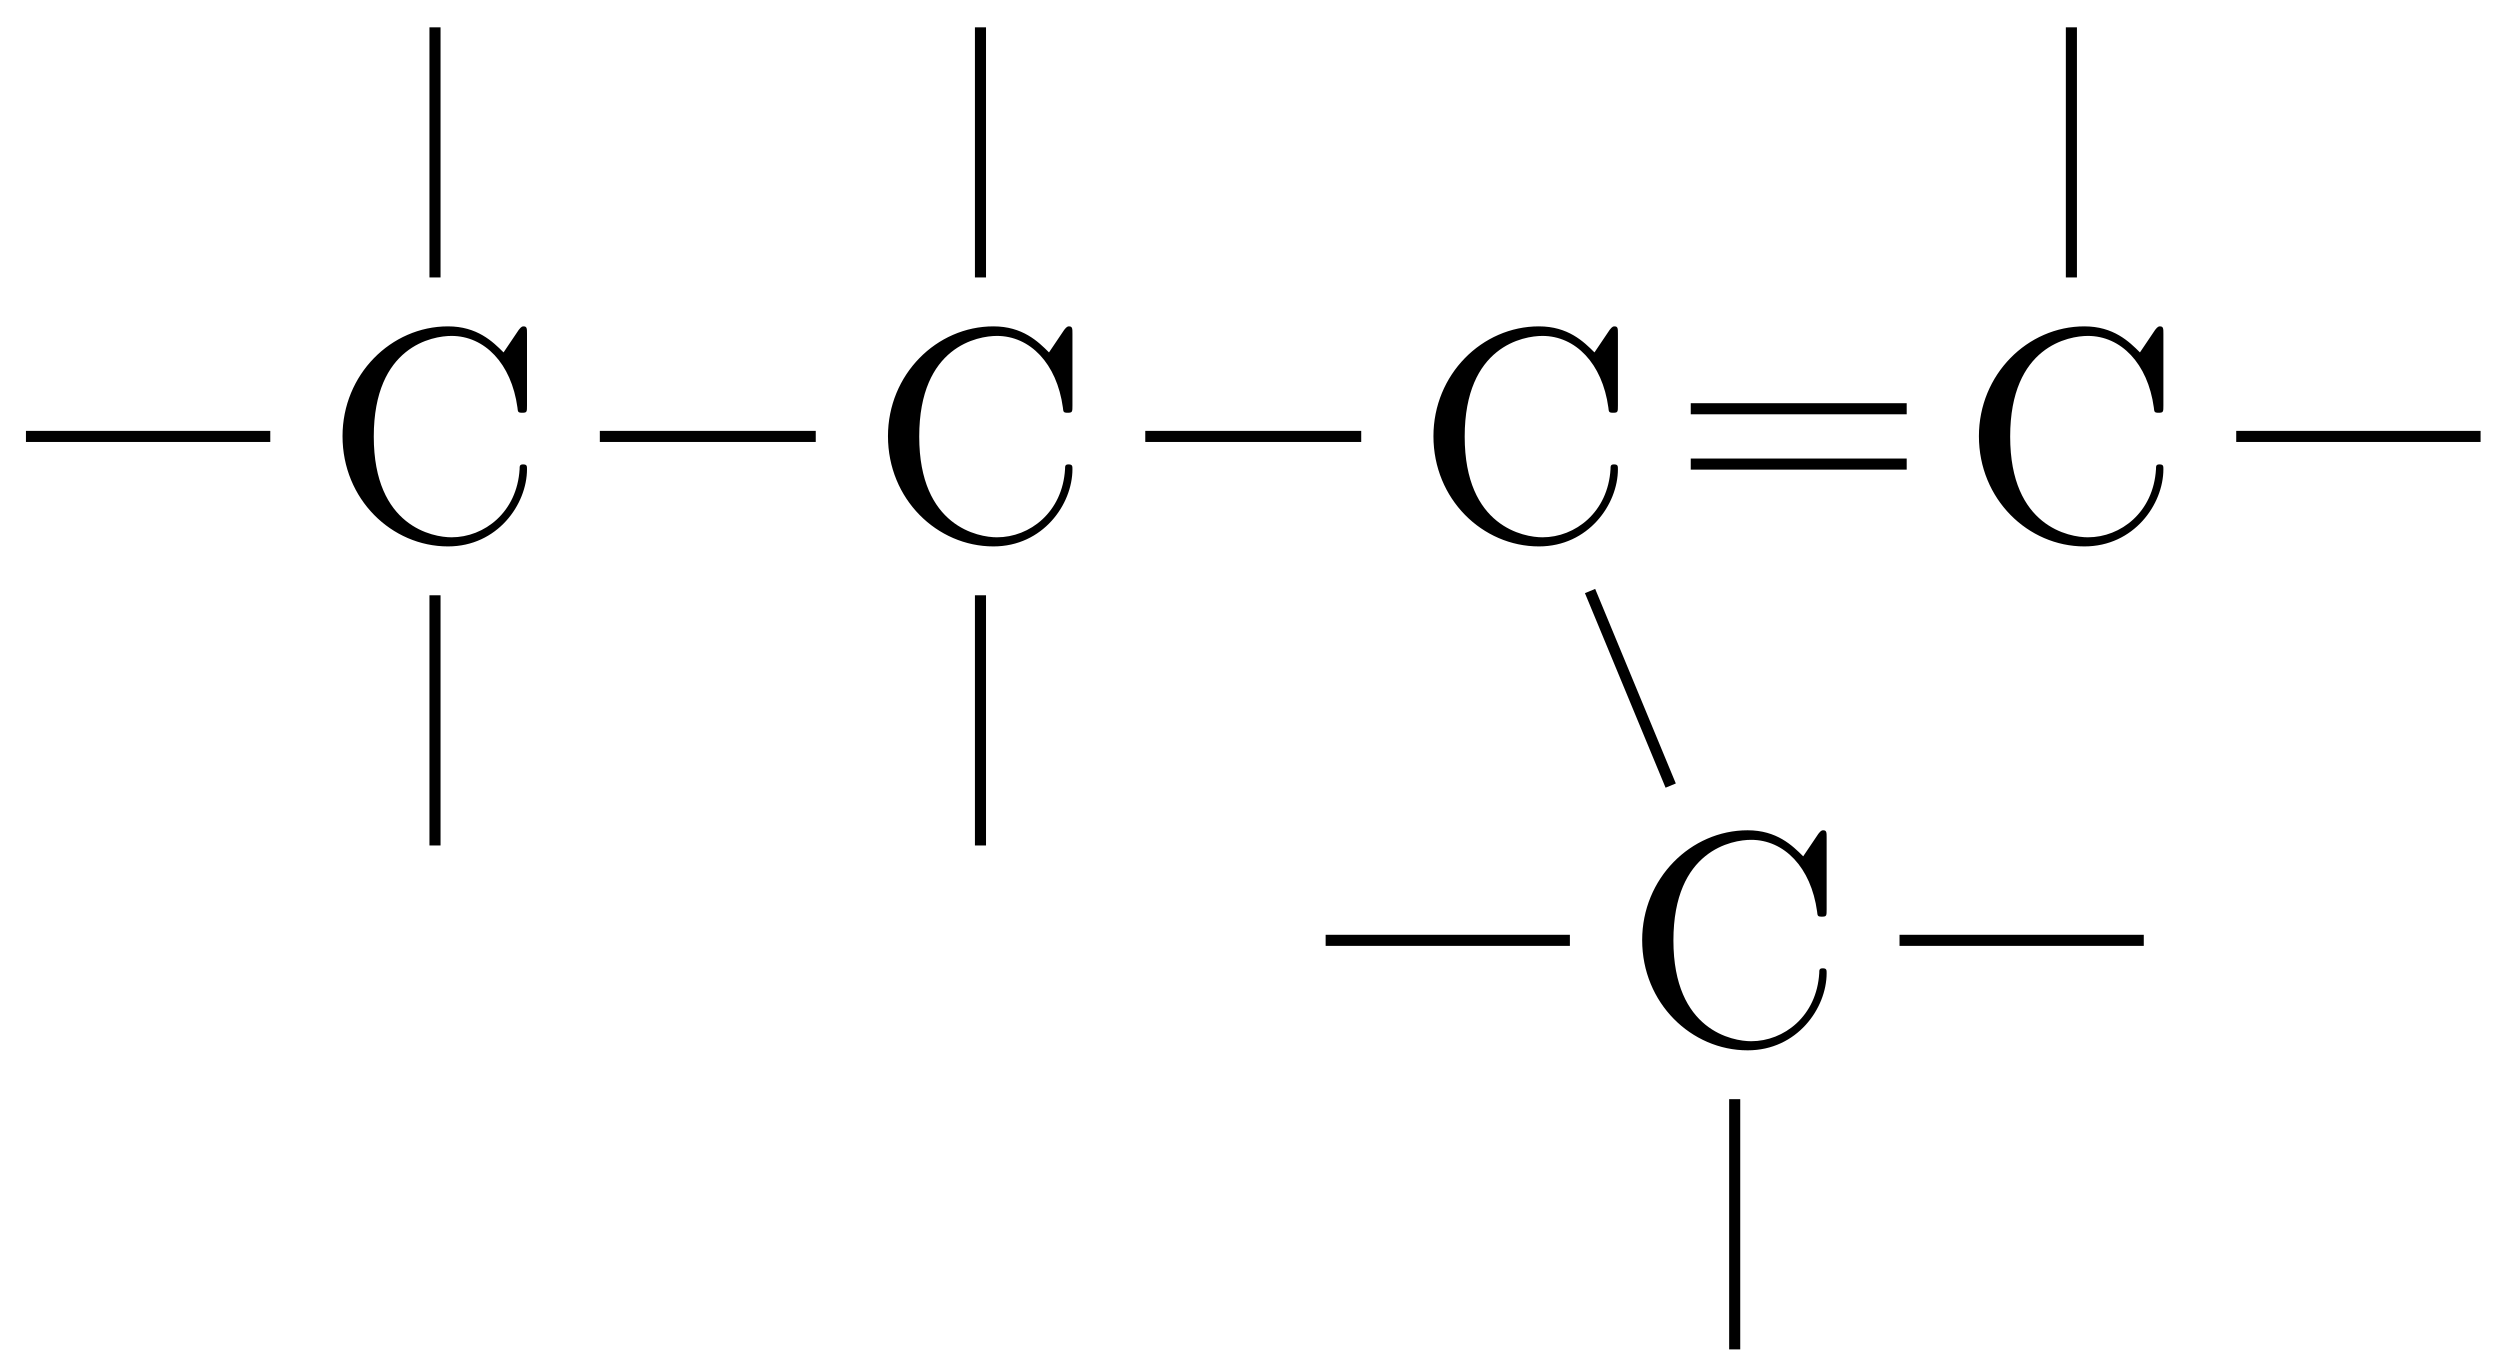 <?xml version="1.0" encoding="UTF-8"?>
<svg xmlns="http://www.w3.org/2000/svg" xmlns:xlink="http://www.w3.org/1999/xlink" width="90pt" height="49pt" viewBox="0 0 90 49" version="1.1">
<defs>
<g>
<symbol overflow="visible" id="glyph0-0">
<path style="stroke:none;" d=""/>
</symbol>
<symbol overflow="visible" id="glyph0-1">
<path style="stroke:none;" d="M 0.609 -3.734 C 0.609 -1.469 2.375 0.234 4.406 0.234 C 6.188 0.234 7.25 -1.281 7.25 -2.547 C 7.25 -2.656 7.25 -2.719 7.109 -2.719 C 6.984 -2.719 6.984 -2.656 6.984 -2.547 C 6.891 -1 5.719 -0.094 4.531 -0.094 C 3.875 -0.094 1.734 -0.469 1.734 -3.719 C 1.734 -6.984 3.859 -7.344 4.531 -7.344 C 5.719 -7.344 6.688 -6.359 6.906 -4.766 C 6.922 -4.609 6.922 -4.578 7.078 -4.578 C 7.25 -4.578 7.25 -4.609 7.25 -4.844 L 7.25 -7.422 C 7.25 -7.609 7.25 -7.688 7.125 -7.688 C 7.094 -7.688 7.047 -7.688 6.953 -7.562 L 6.406 -6.75 C 6.016 -7.141 5.453 -7.688 4.406 -7.688 C 2.359 -7.688 0.609 -5.953 0.609 -3.734 Z M 0.609 -3.734 "/>
</symbol>
</g>
</defs>
<g id="surface1">
<g style="fill:rgb(0%,0%,0%);fill-opacity:1;">
  <use xlink:href="#glyph0-1" x="11.722" y="19.437"/>
</g>
<path style="fill:none;stroke-width:0.399;stroke-linecap:butt;stroke-linejoin:miter;stroke:rgb(0%,0%,0%);stroke-opacity:1;stroke-miterlimit:10;" d="M -0 -0.001 L 8.796 -0.001 " transform="matrix(1,0,0,-1,0.934,15.71)"/>
<path style="fill:none;stroke-width:0.399;stroke-linecap:butt;stroke-linejoin:miter;stroke:rgb(0%,0%,0%);stroke-opacity:1;stroke-miterlimit:10;" d="M 14.726 5.722 L 14.726 14.726 " transform="matrix(1,0,0,-1,0.934,15.71)"/>
<path style="fill:none;stroke-width:0.399;stroke-linecap:butt;stroke-linejoin:miter;stroke:rgb(0%,0%,0%);stroke-opacity:1;stroke-miterlimit:10;" d="M 14.726 -5.72 L 14.726 -14.727 " transform="matrix(1,0,0,-1,0.934,15.71)"/>
<g style="fill:rgb(0%,0%,0%);fill-opacity:1;">
  <use xlink:href="#glyph0-1" x="31.358" y="19.437"/>
</g>
<path style="fill:none;stroke-width:0.399;stroke-linecap:butt;stroke-linejoin:miter;stroke:rgb(0%,0%,0%);stroke-opacity:1;stroke-miterlimit:10;" d="M 20.66 -0.001 L 28.433 -0.001 " transform="matrix(1,0,0,-1,0.934,15.71)"/>
<path style="fill:none;stroke-width:0.399;stroke-linecap:butt;stroke-linejoin:miter;stroke:rgb(0%,0%,0%);stroke-opacity:1;stroke-miterlimit:10;" d="M 34.363 5.722 L 34.363 14.726 " transform="matrix(1,0,0,-1,0.934,15.71)"/>
<path style="fill:none;stroke-width:0.399;stroke-linecap:butt;stroke-linejoin:miter;stroke:rgb(0%,0%,0%);stroke-opacity:1;stroke-miterlimit:10;" d="M 34.363 -5.72 L 34.363 -14.727 " transform="matrix(1,0,0,-1,0.934,15.71)"/>
<g style="fill:rgb(0%,0%,0%);fill-opacity:1;">
  <use xlink:href="#glyph0-1" x="50.995" y="19.437"/>
</g>
<path style="fill:none;stroke-width:0.399;stroke-linecap:butt;stroke-linejoin:miter;stroke:rgb(0%,0%,0%);stroke-opacity:1;stroke-miterlimit:10;" d="M 40.296 -0.001 L 48.07 -0.001 " transform="matrix(1,0,0,-1,0.934,15.71)"/>
<g style="fill:rgb(0%,0%,0%);fill-opacity:1;">
  <use xlink:href="#glyph0-1" x="58.509" y="37.578"/>
</g>
<path style="fill:none;stroke-width:0.399;stroke-linecap:butt;stroke-linejoin:miter;stroke:rgb(0%,0%,0%);stroke-opacity:1;stroke-miterlimit:10;" d="M 56.308 -5.567 L 59.211 -12.571 " transform="matrix(1,0,0,-1,0.934,15.71)"/>
<path style="fill:none;stroke-width:0.399;stroke-linecap:butt;stroke-linejoin:miter;stroke:rgb(0%,0%,0%);stroke-opacity:1;stroke-miterlimit:10;" d="M 67.449 -18.142 L 76.242 -18.142 " transform="matrix(1,0,0,-1,0.934,15.71)"/>
<path style="fill:none;stroke-width:0.399;stroke-linecap:butt;stroke-linejoin:miter;stroke:rgb(0%,0%,0%);stroke-opacity:1;stroke-miterlimit:10;" d="M 55.582 -18.142 L 46.789 -18.142 " transform="matrix(1,0,0,-1,0.934,15.71)"/>
<path style="fill:none;stroke-width:0.399;stroke-linecap:butt;stroke-linejoin:miter;stroke:rgb(0%,0%,0%);stroke-opacity:1;stroke-miterlimit:10;" d="M 61.515 -23.86 L 61.515 -32.868 " transform="matrix(1,0,0,-1,0.934,15.71)"/>
<g style="fill:rgb(0%,0%,0%);fill-opacity:1;">
  <use xlink:href="#glyph0-1" x="70.632" y="19.437"/>
</g>
<path style="fill:none;stroke-width:0.399;stroke-linecap:butt;stroke-linejoin:miter;stroke:rgb(0%,0%,0%);stroke-opacity:1;stroke-miterlimit:10;" d="M 59.933 0.995 L 67.707 0.995 " transform="matrix(1,0,0,-1,0.934,15.71)"/>
<path style="fill:none;stroke-width:0.399;stroke-linecap:butt;stroke-linejoin:miter;stroke:rgb(0%,0%,0%);stroke-opacity:1;stroke-miterlimit:10;" d="M 59.933 -0.997 L 67.707 -0.997 " transform="matrix(1,0,0,-1,0.934,15.71)"/>
<path style="fill:none;stroke-width:0.399;stroke-linecap:butt;stroke-linejoin:miter;stroke:rgb(0%,0%,0%);stroke-opacity:1;stroke-miterlimit:10;" d="M 73.636 5.722 L 73.636 14.726 " transform="matrix(1,0,0,-1,0.934,15.71)"/>
<path style="fill:none;stroke-width:0.399;stroke-linecap:butt;stroke-linejoin:miter;stroke:rgb(0%,0%,0%);stroke-opacity:1;stroke-miterlimit:10;" d="M 79.57 -0.001 L 88.367 -0.001 " transform="matrix(1,0,0,-1,0.934,15.71)"/>
</g>
</svg>
<!--Rendered by QuickLaTeX.com-->